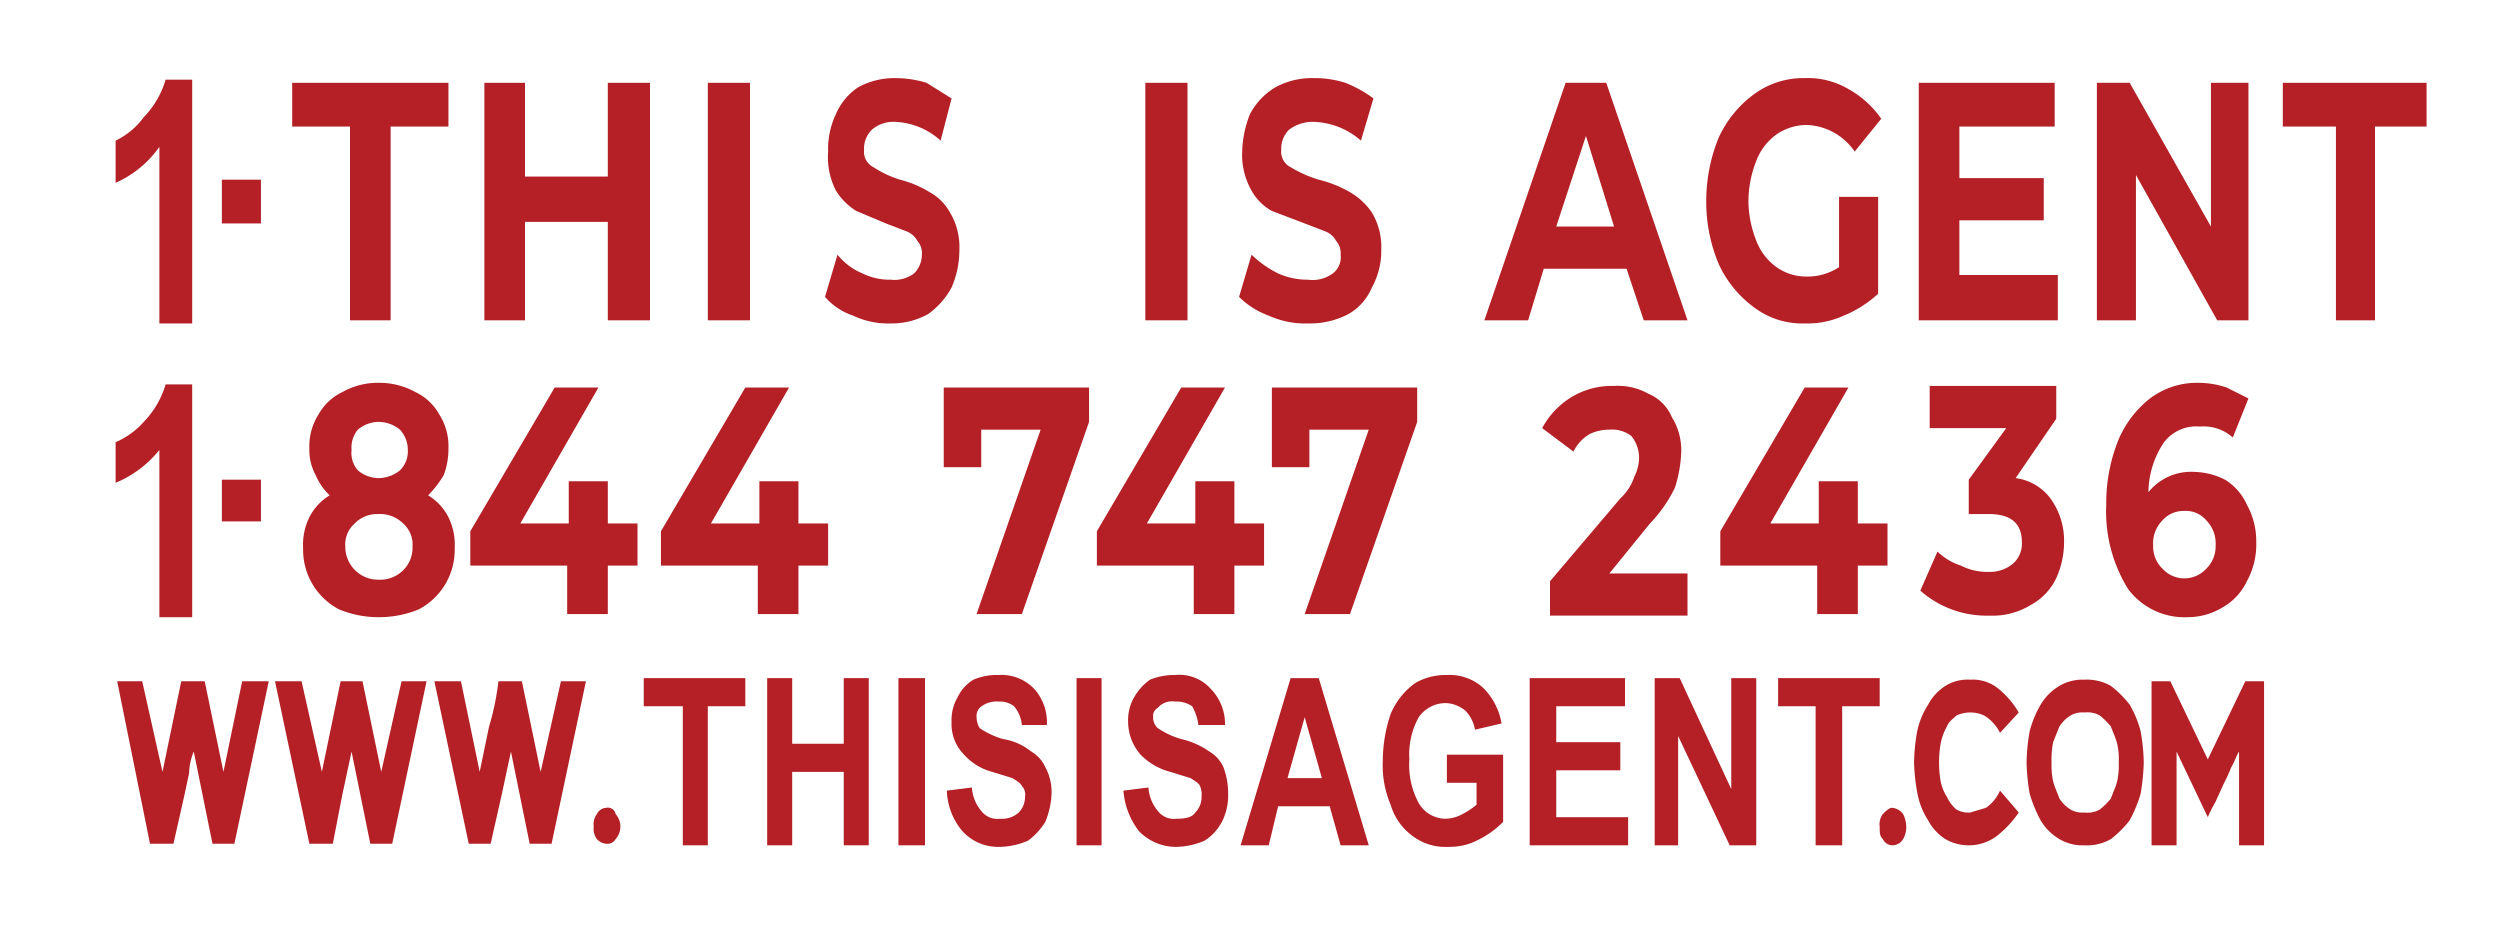 <svg id="ec86a4b8-dea2-423e-b68c-c7b94b3fe8db" data-name="Layer 1" xmlns="http://www.w3.org/2000/svg" viewBox="0 0 160 59.7"><title>ThisisAgent-Logo-6-June-19</title><path d="M28.7,33.1a4,4,0,0,1,.4,2A4.3,4.3,0,0,1,26.8,39a6.7,6.7,0,0,1-2.6.5,6.6,6.6,0,0,1-2.5-.5,4.3,4.3,0,0,1-2.3-3.9,4,4,0,0,1,.4-2,3.5,3.5,0,0,1,1.3-1.4,3.8,3.8,0,0,1-.9-1.3,3.3,3.3,0,0,1-.4-1.7,3.8,3.8,0,0,1,.6-2.2,3.4,3.4,0,0,1,1.5-1.4,4.6,4.6,0,0,1,2.3-.6,4.8,4.8,0,0,1,2.4.6,3.4,3.4,0,0,1,1.5,1.4,3.8,3.8,0,0,1,.6,2.2,4.7,4.7,0,0,1-.3,1.7,6.4,6.4,0,0,1-1,1.3A3.5,3.5,0,0,1,28.7,33.1Zm-2.9,3.4a2,2,0,0,0,.6-1.5,1.8,1.8,0,0,0-.6-1.5,2.1,2.1,0,0,0-1.6-.6,2,2,0,0,0-1.5.6,1.8,1.8,0,0,0-.6,1.5,2.1,2.1,0,0,0,2.1,2.1A2.1,2.1,0,0,0,25.8,36.5Zm-2.9-9a1.8,1.8,0,0,0-.4,1.3,1.7,1.7,0,0,0,.4,1.3,2.1,2.1,0,0,0,1.3.5,2.2,2.2,0,0,0,1.4-.5,1.7,1.7,0,0,0,.5-1.3,1.9,1.9,0,0,0-.5-1.3,2.2,2.2,0,0,0-1.4-.5A2.1,2.1,0,0,0,22.9,27.5Z" style="fill:#b42026"/><path d="M142.4,30.7a3.6,3.6,0,0,1,1.4,1.6,4.8,4.8,0,0,1,.6,2.4,4.9,4.9,0,0,1-.6,2.5,3.8,3.8,0,0,1-1.6,1.7,4.3,4.3,0,0,1-2.2.6,4.5,4.5,0,0,1-3.8-1.8,9.4,9.4,0,0,1-1.4-5.4,10.8,10.8,0,0,1,.8-4.2,6.7,6.7,0,0,1,2-2.6,5,5,0,0,1,3.1-1,5.7,5.7,0,0,1,1.8.3l1.4.7-1,2.5a2.8,2.8,0,0,0-2.1-.7,2.6,2.6,0,0,0-2.3,1,5.8,5.8,0,0,0-1,3.2,3.5,3.5,0,0,1,2.9-1.3A4.6,4.6,0,0,1,142.4,30.7Zm-1.2,5.7a2,2,0,0,0,.6-1.5,2.1,2.1,0,0,0-.6-1.6,1.7,1.7,0,0,0-1.4-.6,1.8,1.8,0,0,0-1.4.6,2.1,2.1,0,0,0-.6,1.6,2,2,0,0,0,.6,1.5,1.9,1.9,0,0,0,2.8,0Z" style="fill:#b42026"/><path d="M40.8,36.2H38.9v3.1H36.3V36.2H30.1V34l5.4-9.2h2.8l-5,8.7h3.1V30.8h2.5v2.7h1.9Z" style="fill:#b42026"/><path d="M53,36.2H51.1v3.1H48.5V36.2H42.3V34l5.4-9.2h2.8l-5,8.7h3.1V30.8h2.5v2.7H53Z" style="fill:#b42026"/><path d="M69.7,24.8V27L65.4,39.3H62.5l4.1-11.8H62.8v2.4H60.4V24.8Z" style="fill:#b42026"/><path d="M80.9,36.2H79v3.1H76.4V36.2H70.2V34l5.4-9.2h2.8l-5,8.7h3.1V30.8H79v2.7h1.9Z" style="fill:#b42026"/><path d="M90.7,24.8V27L86.4,39.3H83.5l4.1-11.8H83.8v2.4H81.4V24.8Z" style="fill:#b42026"/><path d="M108,36.7v2.7H99.2V37.2l4.5-5.3a3.3,3.3,0,0,0,.9-1.4,2.7,2.7,0,0,0,.3-1.2,2.2,2.2,0,0,0-.5-1.4,2,2,0,0,0-1.4-.4,2.8,2.8,0,0,0-1.3.3,2.7,2.7,0,0,0-1,1.1l-2-1.5a5.2,5.2,0,0,1,1.9-2,5,5,0,0,1,2.7-.7,4,4,0,0,1,2.2.5,2.8,2.8,0,0,1,1.5,1.5,4,4,0,0,1,.6,2.2,8.5,8.5,0,0,1-.4,2.3,8.8,8.8,0,0,1-1.6,2.3L103,36.7Z" style="fill:#b42026"/><path d="M120.8,36.2h-1.9v3.1h-2.6V36.2h-6.2V34l5.4-9.2h2.8l-5,8.7h3.1V30.8h2.5v2.7h1.9Z" style="fill:#b42026"/><path d="M131.3,32a4.6,4.6,0,0,1,.8,2.7,5.6,5.6,0,0,1-.5,2.3,3.8,3.8,0,0,1-1.6,1.7,4.7,4.7,0,0,1-2.7.7,6.4,6.4,0,0,1-4.4-1.6l1.1-2.5a3.8,3.8,0,0,0,1.5.9,3.7,3.7,0,0,0,1.8.4,2.3,2.3,0,0,0,1.5-.5,1.7,1.7,0,0,0,.6-1.4q0-1.8-2.1-1.8H126V30.7l2.4-3.3h-4.9V24.7h8.1v2.1L129,30.6A3.3,3.3,0,0,1,131.3,32Z" style="fill:#b42026"/><path d="M15,54H13.6l-1.2-5.9a3.9,3.9,0,0,0-.3,1.4l-.3,1.4h0L11.1,54H9.6L7.5,43.6H9.1l1.3,5.8.6-2.9.6-2.9h1.5l1.2,5.8,1.2-5.8h1.7Z" style="fill:#b42026"/><path d="M25.1,54H23.7l-1.2-5.9-.3,1.4-.3,1.4h0L21.3,54H19.8L17.6,43.6h1.7l1.3,5.8.6-2.9.6-2.9h1.4l1.2,5.8,1.3-5.8h1.6Z" style="fill:#b42026"/><path d="M35.3,54H33.9l-1.2-5.9-.3,1.4-.3,1.4h0L31.4,54H30L27.8,43.6h1.7l1.2,5.8.6-2.9a16.7,16.7,0,0,0,.6-2.9h1.5l1.2,5.8,1.3-5.8h1.6Z" style="fill:#b42026"/><path d="M38,52.9a1.1,1.1,0,0,1,.2-.8.7.7,0,0,1,.6-.4.5.5,0,0,1,.6.4,1.2,1.2,0,0,1,0,1.6.6.6,0,0,1-.6.3.9.9,0,0,1-.6-.3A1.1,1.1,0,0,1,38,52.9Z" style="fill:#b42026"/><path d="M120.3,52.9a1.1,1.1,0,0,1,.2-.8c.2-.2.4-.4.6-.4a1,1,0,0,1,.7.4,1.9,1.9,0,0,1,.2.8,1.5,1.5,0,0,1-.2.8.8.8,0,0,1-.7.4.7.7,0,0,1-.6-.4C120.3,53.5,120.3,53.3,120.3,52.9Z" style="fill:#b42026"/><path d="M122.5,48.8a12.3,12.3,0,0,1,.2-2,5.1,5.1,0,0,1,.7-1.7,3.2,3.2,0,0,1,1.1-1.2,2.7,2.7,0,0,1,1.6-.4,2.6,2.6,0,0,1,1.7.5,5.6,5.6,0,0,1,1.4,1.6L128,46.9a2.7,2.7,0,0,0-1-1.1,2.1,2.1,0,0,0-1.8,0c-.2.2-.5.4-.6.7a3.6,3.6,0,0,0-.4,1.1,7.2,7.2,0,0,0,0,2.4,3,3,0,0,0,.4,1,2.4,2.4,0,0,0,.6.8,1.5,1.5,0,0,0,.9.2l1-.3a2.6,2.6,0,0,0,.9-1.1l1.2,1.4a6.7,6.7,0,0,1-1.4,1.5,3,3,0,0,1-3.3.2,3.2,3.2,0,0,1-1.1-1.2,4.8,4.8,0,0,1-.7-1.8A12.3,12.3,0,0,1,122.5,48.8Z" style="fill:#b42026"/><path d="M137.2,48.8a13.6,13.6,0,0,1-.2,2,8.7,8.7,0,0,1-.7,1.7,6.8,6.8,0,0,1-1.2,1.2,3.1,3.1,0,0,1-1.7.4,2.9,2.9,0,0,1-1.6-.4,3.4,3.4,0,0,1-1.2-1.2,8.7,8.7,0,0,1-.7-1.7,13.6,13.6,0,0,1-.2-2,12.3,12.3,0,0,1,.2-2,6.7,6.7,0,0,1,.7-1.7,3.4,3.4,0,0,1,1.2-1.2,2.9,2.9,0,0,1,1.6-.4,3.1,3.1,0,0,1,1.7.4,6.8,6.8,0,0,1,1.2,1.2,6.7,6.7,0,0,1,.7,1.7A12.3,12.3,0,0,1,137.2,48.8Zm-1.6,0a4.5,4.5,0,0,0-.1-1.2c-.1-.4-.3-.8-.4-1.1a4.6,4.6,0,0,0-.7-.7,1.6,1.6,0,0,0-1-.2,1.5,1.5,0,0,0-.9.2,2.3,2.3,0,0,0-.7.7l-.4,1a5.7,5.7,0,0,0-.1,1.3,4.9,4.9,0,0,0,.1,1.2c.1.4.3.8.4,1.1a2.3,2.3,0,0,0,.7.7,1.5,1.5,0,0,0,.9.2,1.6,1.6,0,0,0,1-.2,4.6,4.6,0,0,0,.7-.7c.1-.3.3-.7.4-1.1A4.9,4.9,0,0,0,135.6,48.8Z" style="fill:#b42026"/><path d="M143.3,54.1v-6c-.2.3-.3.7-.5,1a11.7,11.7,0,0,1-.5,1.1l-.5,1.1a9.3,9.3,0,0,0-.5,1l-2-4.2v6h-1.6V43.6h1.2l2.4,5,1.2-2.5,1.2-2.5h1.2V54.1Z" style="fill:#b42026"/><path d="M43.7,54.1V45.2H41.2V43.4h6.5v1.8H45.3v8.9Z" style="fill:#b42026"/><path d="M49.1,54.1V43.4h1.6v4.2H54V43.4h1.6V54.1H54V49.4H50.7v4.7Z" style="fill:#b42026"/><path d="M57.5,54.1V43.4h1.7V54.1Z" style="fill:#b42026"/><path d="M60.6,50.6l1.6-.2a2.6,2.6,0,0,0,.6,1.5,1.3,1.3,0,0,0,1.2.5,1.6,1.6,0,0,0,1.2-.4,1.4,1.4,0,0,0,.4-1,.8.8,0,0,0-.2-.7c-.1-.2-.3-.3-.6-.5l-1.3-.4a3.7,3.7,0,0,1-1.8-1.1,2.8,2.8,0,0,1-.8-2.1,2.9,2.9,0,0,1,.4-1.6,2.6,2.6,0,0,1,1-1.1,3.8,3.8,0,0,1,1.6-.3,2.9,2.9,0,0,1,2.3.9,3.2,3.2,0,0,1,.8,2.3H65.4a2.2,2.2,0,0,0-.5-1.2,1.5,1.5,0,0,0-1-.3,1.6,1.6,0,0,0-1.2.4.8.8,0,0,0-.2.6,1.4,1.4,0,0,0,.2.7,5.2,5.2,0,0,0,1.5.7,3.8,3.8,0,0,1,1.8.8,2.2,2.2,0,0,1,.9,1,3.3,3.3,0,0,1,.4,1.7,5.3,5.3,0,0,1-.4,1.8,4.3,4.3,0,0,1-1.1,1.2,4.8,4.8,0,0,1-1.8.4,3.1,3.1,0,0,1-2.4-1A4.2,4.2,0,0,1,60.6,50.6Z" style="fill:#b42026"/><path d="M68.9,54.1V43.4h1.6V54.1Z" style="fill:#b42026"/><path d="M71.9,50.6l1.6-.2a2.6,2.6,0,0,0,.6,1.5,1.3,1.3,0,0,0,1.2.5c.6,0,1-.1,1.2-.4a1.4,1.4,0,0,0,.4-1,1.5,1.5,0,0,0-.1-.7c-.1-.2-.3-.3-.6-.5l-1.3-.4A4.1,4.1,0,0,1,73,48.3a3.2,3.2,0,0,1-.8-2.1,2.9,2.9,0,0,1,.4-1.6,3.5,3.5,0,0,1,1-1.1,4.1,4.1,0,0,1,1.6-.3,2.7,2.7,0,0,1,2.3.9,3.2,3.2,0,0,1,.9,2.3H76.7a3.4,3.4,0,0,0-.4-1.2,1.8,1.8,0,0,0-1.1-.3,1.2,1.2,0,0,0-1.1.4.6.6,0,0,0-.3.6.9.9,0,0,0,.3.7,5.2,5.2,0,0,0,1.5.7,5.1,5.1,0,0,1,1.8.8,2.2,2.2,0,0,1,.9,1,4.7,4.7,0,0,1,.3,1.7,3.7,3.7,0,0,1-.4,1.8,3.2,3.2,0,0,1-1.1,1.2,4.8,4.8,0,0,1-1.8.4,3.3,3.3,0,0,1-2.4-1A4.8,4.8,0,0,1,71.9,50.6Z" style="fill:#b42026"/><path d="M87.6,54.1H85.8l-.7-2.5H81.8l-.6,2.5H79.4l3.2-10.7h1.8Zm-3-4.3-1.1-3.9-1.1,3.9Z" style="fill:#b42026"/><path d="M92.6,50.1V48.3h3.6v4.3a5.8,5.8,0,0,1-1.5,1.1,3.9,3.9,0,0,1-2,.5,3.5,3.5,0,0,1-2.3-.7,3.8,3.8,0,0,1-1.4-2,6.4,6.4,0,0,1-.5-2.8,9.4,9.4,0,0,1,.5-3,4.6,4.6,0,0,1,1.6-2,3.9,3.9,0,0,1,2-.5,3.2,3.2,0,0,1,2.3.8,4.2,4.2,0,0,1,1.2,2.3l-1.7.4a2.3,2.3,0,0,0-.6-1.2,2.1,2.1,0,0,0-1.2-.5,2.1,2.1,0,0,0-1.8.9,4.9,4.9,0,0,0-.6,2.7,5.1,5.1,0,0,0,.6,2.8,2,2,0,0,0,1.7,1,2.3,2.3,0,0,0,1.1-.3,4.7,4.7,0,0,0,.9-.6V50.1Z" style="fill:#b42026"/><path d="M97.9,54.1V43.4H104v1.8H99.6v2.3h4.1v1.8H99.6v3h4.6v1.8Z" style="fill:#b42026"/><path d="M105.9,54.1V43.4h1.6l3.3,7.1V43.4h1.6V54.1h-1.7l-3.3-7v7Z" style="fill:#b42026"/><path d="M116.2,54.1V45.2h-2.4V43.4h6.5v1.8h-2.4v8.9Z" style="fill:#b42026"/><rect x="14.2" y="30.7" width="2.5" height="2.67" style="fill:#b42026"/><path d="M12.3,39.5H10.2V28.8a7.1,7.1,0,0,1-2.8,2.1V28.3A5.1,5.1,0,0,0,9.2,27a5.8,5.8,0,0,0,1.4-2.4h1.7Z" style="fill:#b42026"/><path d="M22.4,8.1H18.7V5.3h10V8.1H25V20.5H22.4Z" style="fill:#b42026"/><path d="M143.9,5.3V20.5h-2l-5.2-9.3v9.3h-2.5V5.3h2.1l5.2,9.2V5.3Z" style="fill:#b42026"/><path d="M149.5,8.1h-3.4V5.3h9.2V8.1H152V20.5h-2.5Z" style="fill:#b42026"/><path d="M41.6,5.3V20.5H38.9V14.2H33.6v6.3H31V5.3h2.6v6h5.3v-6Z" style="fill:#b42026"/><path d="M45.3,5.3H48V20.5H45.3Z" style="fill:#b42026"/><path d="M54.6,20.2A4.1,4.1,0,0,1,52.8,19l.8-2.7a4,4,0,0,0,1.6,1.2,3.9,3.9,0,0,0,1.8.4,2.1,2.1,0,0,0,1.5-.4,1.7,1.7,0,0,0,.5-1.2,1.2,1.2,0,0,0-.3-.9,1.3,1.3,0,0,0-.7-.6l-1.3-.5-1.9-.8a4,4,0,0,1-1.3-1.3A4.7,4.7,0,0,1,53,9.7a5.2,5.2,0,0,1,.5-2.4,3.9,3.9,0,0,1,1.4-1.7A4.8,4.8,0,0,1,57.3,5a6.9,6.9,0,0,1,2,.3l1.6,1L60.2,9a4.6,4.6,0,0,0-2.9-1.2,2.1,2.1,0,0,0-1.5.5,1.7,1.7,0,0,0-.5,1.3,1.1,1.1,0,0,0,.6,1.1,6.8,6.8,0,0,0,1.7.8,6.8,6.8,0,0,1,1.9.8,3.3,3.3,0,0,1,1.3,1.3,4.3,4.3,0,0,1,.6,2.4,6,6,0,0,1-.5,2.4,5,5,0,0,1-1.5,1.7,4.8,4.8,0,0,1-2.4.6A5.2,5.2,0,0,1,54.6,20.2Z" style="fill:#b42026"/><path d="M73.3,5.3H76V20.5H73.3Z" style="fill:#b42026"/><path d="M81.2,20.2A5.2,5.2,0,0,1,79.3,19l.8-2.7a6.6,6.6,0,0,0,1.7,1.2,4.6,4.6,0,0,0,1.9.4,2.2,2.2,0,0,0,1.6-.4,1.3,1.3,0,0,0,.5-1.2,1.2,1.2,0,0,0-.3-.9,1.3,1.3,0,0,0-.7-.6l-1.3-.5-2.1-.8a3.3,3.3,0,0,1-1.3-1.3,4.6,4.6,0,0,1-.6-2.5A6.9,6.9,0,0,1,80,7.3a4.4,4.4,0,0,1,1.6-1.7A4.9,4.9,0,0,1,84.1,5a6.4,6.4,0,0,1,2,.3,7.7,7.7,0,0,1,1.8,1L87.1,9a4.8,4.8,0,0,0-3-1.2,2.5,2.5,0,0,0-1.6.5A1.7,1.7,0,0,0,82,9.6a1.1,1.1,0,0,0,.6,1.1,7.8,7.8,0,0,0,1.8.8,7.6,7.6,0,0,1,2,.8,4.3,4.3,0,0,1,1.4,1.3,4.3,4.3,0,0,1,.6,2.4,4.8,4.8,0,0,1-.6,2.4,3.5,3.5,0,0,1-1.5,1.7,5.3,5.3,0,0,1-2.6.6A5.6,5.6,0,0,1,81.2,20.2Z" style="fill:#b42026"/><path d="M104.1,17.2H98.8l-1,3.3H95l5.2-15.2h2.6L108,20.5h-2.8Zm-.8-2.7-1.8-5.8-1.9,5.8Z" style="fill:#b42026"/><path d="M117.7,12.6h2.5v6.2a7.4,7.4,0,0,1-2.2,1.4,5.6,5.6,0,0,1-2.5.5,5.1,5.1,0,0,1-3.2-1,7.1,7.1,0,0,1-2.3-2.8,10.2,10.2,0,0,1-.8-4,10.7,10.7,0,0,1,.8-4.1A7.1,7.1,0,0,1,112.3,6a5.3,5.3,0,0,1,3.2-1,5.1,5.1,0,0,1,2.8.7,6.3,6.3,0,0,1,2.1,1.9l-1.7,2.1a3.9,3.9,0,0,0-3-1.7,3.4,3.4,0,0,0-2,.6,3.7,3.7,0,0,0-1.3,1.7,7.1,7.1,0,0,0-.5,2.6,7,7,0,0,0,.5,2.5,3.7,3.7,0,0,0,1.3,1.7,3.3,3.3,0,0,0,1.9.6,3.7,3.7,0,0,0,2.1-.6Z" style="fill:#b42026"/><path d="M131.7,17.6v2.9h-8.9V5.3h8.7V8.1h-6.1v3.3h5.4v2.7h-5.4v3.5Z" style="fill:#b42026"/><rect x="14.2" y="11.5" width="2.5" height="2.8" style="fill:#b42026"/><path d="M12.3,20.7H10.2V9.4a6.8,6.8,0,0,1-2.8,2.3V9A4.8,4.8,0,0,0,9.2,7.5a5.8,5.8,0,0,0,1.4-2.4h1.7Z" style="fill:#b42026"/></svg>